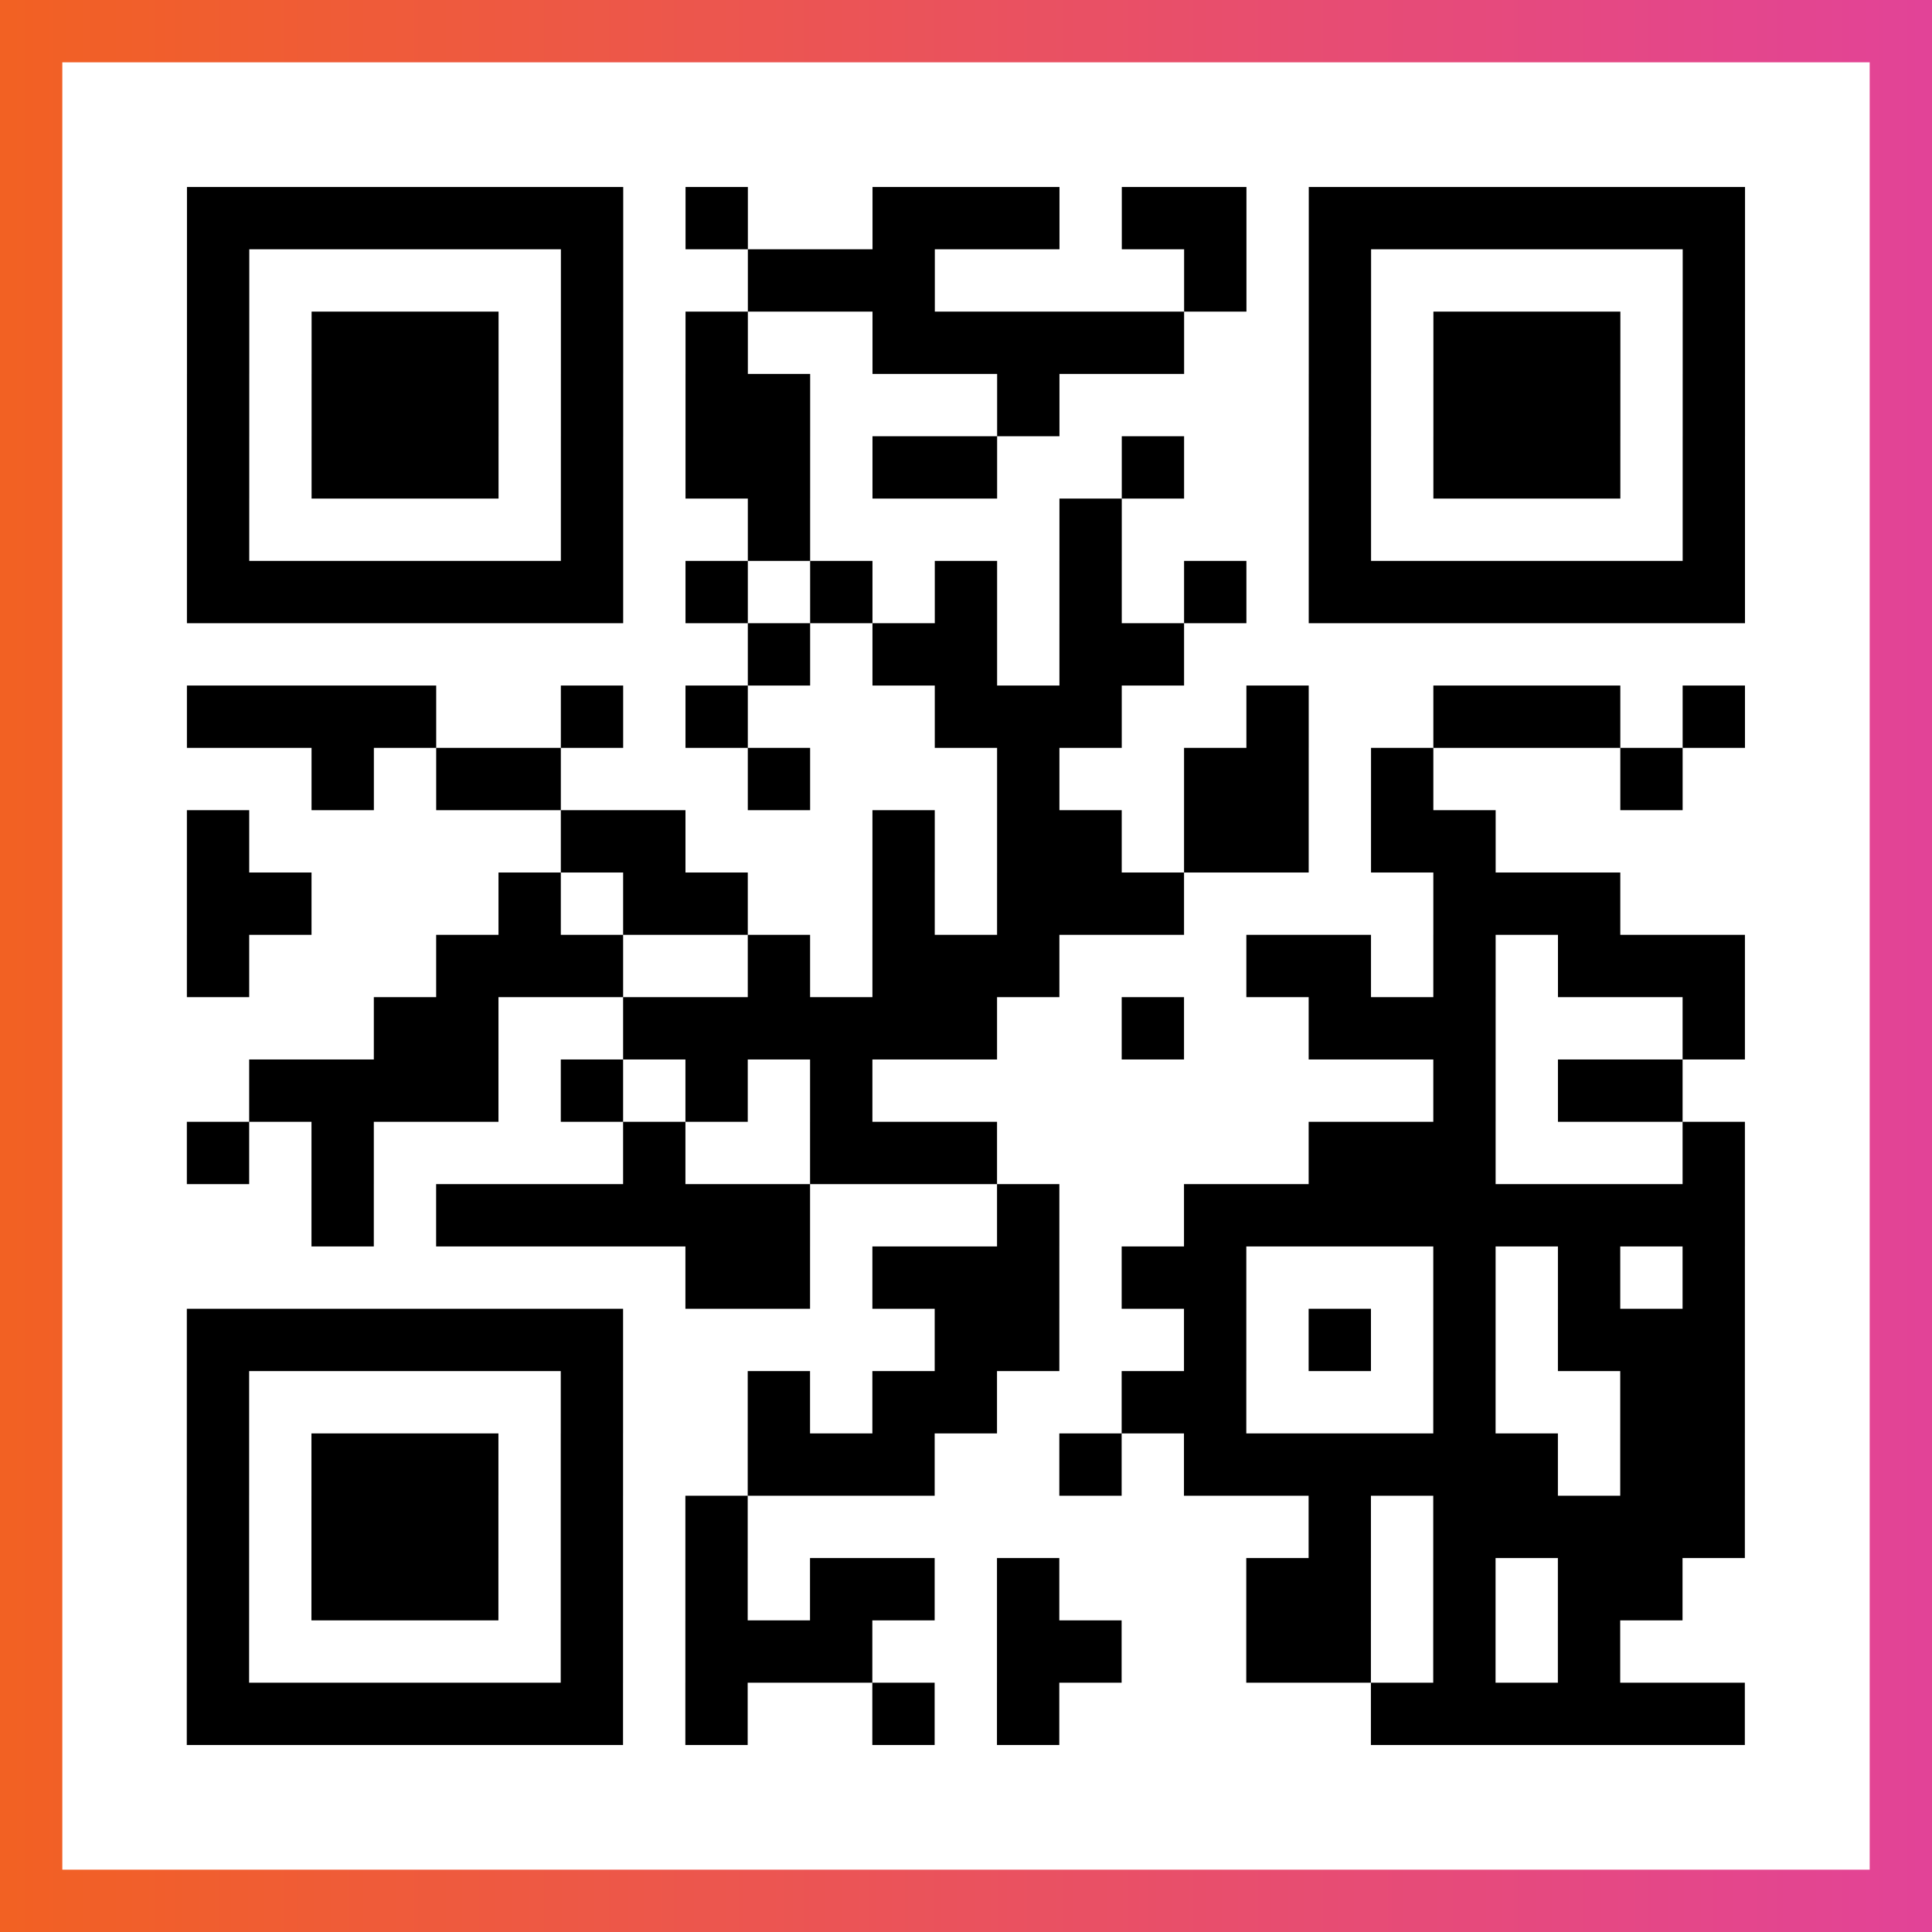 <?xml version="1.0" encoding="UTF-8"?>

<svg xmlns="http://www.w3.org/2000/svg" viewBox="-1 -1 31 31" width="93" height="93">
    <rect x="-1" y="-1" width="31" height="31" fill="#333333" stroke="none"/>
    <defs>
      <linearGradient id="primary">
        <stop class="start" offset="0%" stop-color="#f26122"/>
        <stop class="stop" offset="100%" stop-color="#e24398"/>
      </linearGradient>
    </defs>
    <rect x="-1" y="-1" width="31" height="31" fill="url(#primary)"/>
    <rect x="0" y="0" width="29" height="29" fill="#fff"/>
    <path stroke="#000" d="M2 2.5h7m1 0h1m2 0h3m1 0h2m1 0h7m-25 1h1m5 0h1m2 0h3m4 0h1m1 0h1m5 0h1m-25 1h1m1 0h3m1 0h1m1 0h1m2 0h5m2 0h1m1 0h3m1 0h1m-25 1h1m1 0h3m1 0h1m1 0h2m3 0h1m4 0h1m1 0h3m1 0h1m-25 1h1m1 0h3m1 0h1m1 0h2m1 0h2m2 0h1m2 0h1m1 0h3m1 0h1m-25 1h1m5 0h1m2 0h1m4 0h1m3 0h1m5 0h1m-25 1h7m1 0h1m1 0h1m1 0h1m1 0h1m1 0h1m1 0h7m-16 1h1m1 0h2m1 0h2m-16 1h4m2 0h1m1 0h1m3 0h3m2 0h1m2 0h3m1 0h1m-23 1h1m1 0h2m3 0h1m3 0h1m2 0h2m1 0h1m3 0h1m-24 1h1m5 0h2m3 0h1m1 0h2m1 0h2m1 0h2m-21 1h2m3 0h1m1 0h2m2 0h1m1 0h3m4 0h3m-23 1h1m3 0h3m2 0h1m1 0h3m3 0h2m1 0h1m1 0h3m-22 1h2m2 0h6m2 0h1m2 0h3m3 0h1m-24 1h4m1 0h1m1 0h1m1 0h1m9 0h1m1 0h2m-24 1h1m1 0h1m4 0h1m2 0h3m5 0h3m3 0h1m-23 1h1m1 0h6m3 0h1m2 0h9m-17 1h2m1 0h3m1 0h2m3 0h1m1 0h1m1 0h1m-25 1h7m5 0h2m2 0h1m1 0h1m1 0h1m1 0h3m-25 1h1m5 0h1m2 0h1m1 0h2m2 0h2m3 0h1m2 0h2m-25 1h1m1 0h3m1 0h1m2 0h3m2 0h1m1 0h6m1 0h2m-25 1h1m1 0h3m1 0h1m1 0h1m9 0h1m1 0h5m-25 1h1m1 0h3m1 0h1m1 0h1m1 0h2m1 0h1m3 0h2m1 0h1m1 0h2m-24 1h1m5 0h1m1 0h3m2 0h2m2 0h2m1 0h1m1 0h1m-23 1h7m1 0h1m2 0h1m1 0h1m5 0h6" />
</svg>
